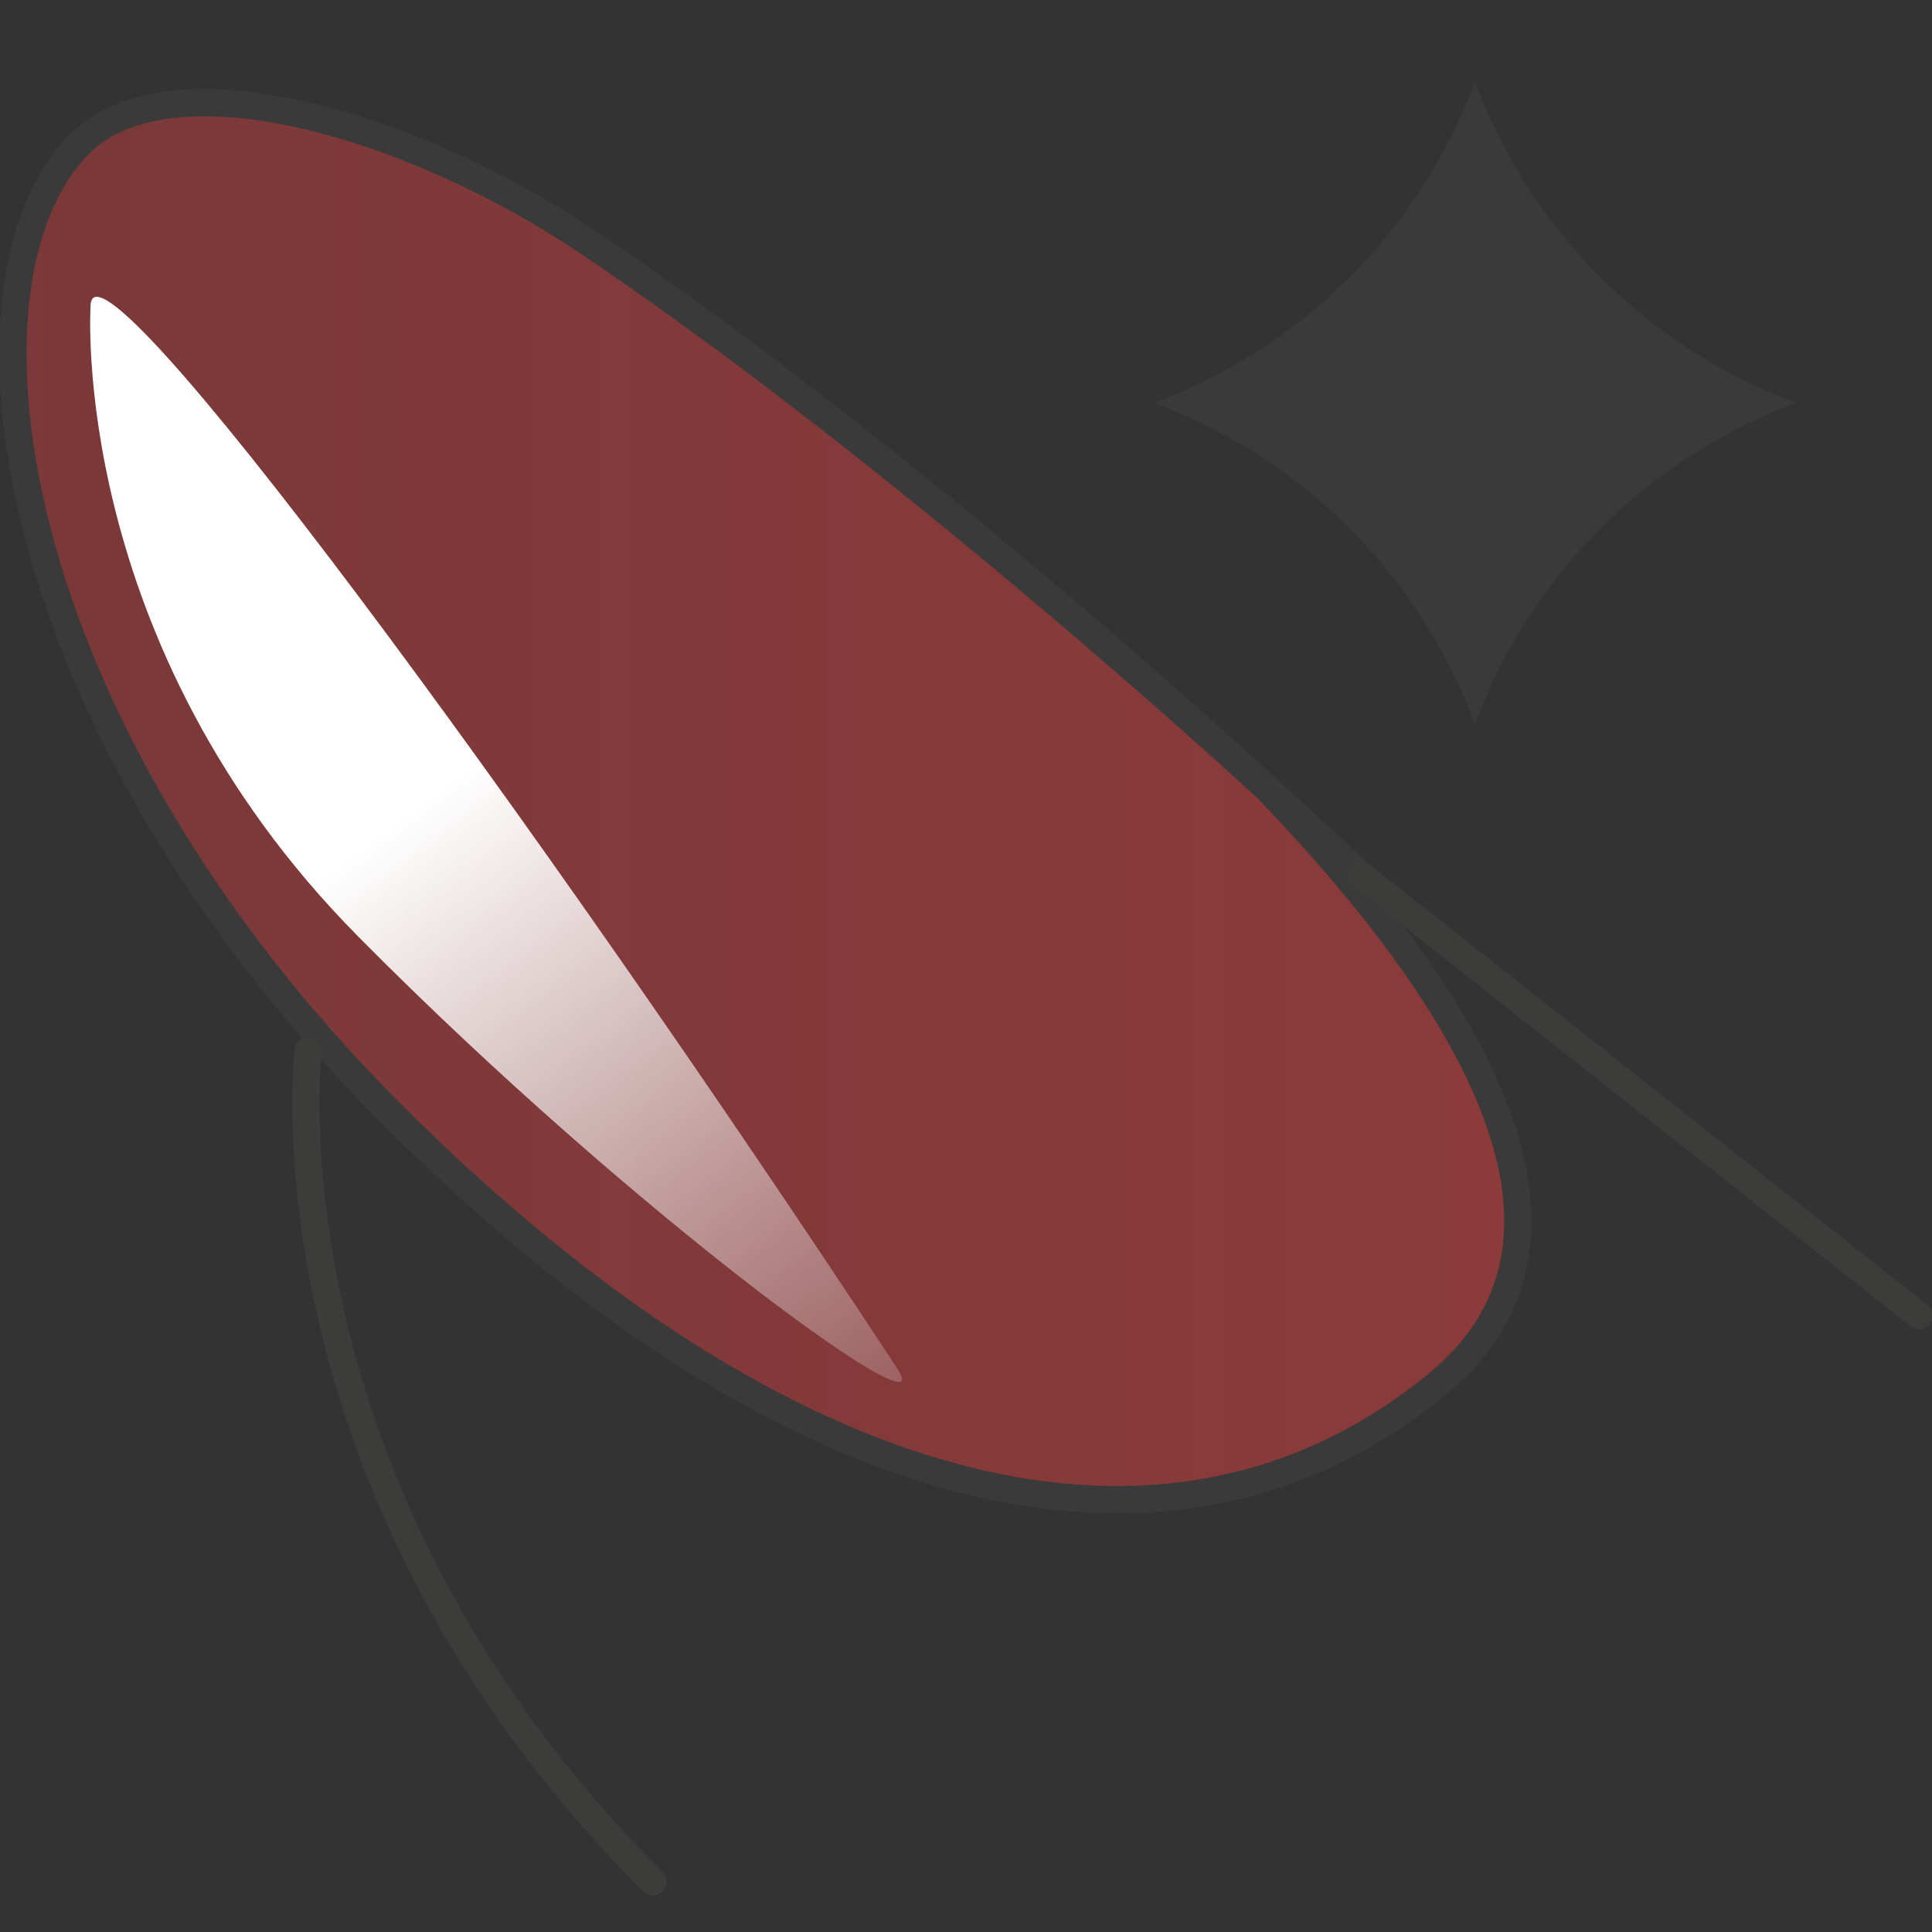<svg viewBox="0 0 212.6 212.6" xmlns:xlink="http://www.w3.org/1999/xlink" height="75mm" width="75mm" xmlns="http://www.w3.org/2000/svg" id="Layer_1"><rect x="0" y="0" width="212.6" height="212.6" fill="#333333" stroke="none"/><defs><style>.cls-1{fill:url(#linear-gradient-2);}.cls-2{fill:none;stroke:#3c3c3b;stroke-linecap:round;}.cls-2,.cls-3{stroke-miterlimit:10;stroke-width:3px;}.cls-4{fill:#3a3a3a;}.cls-3{fill:url(#linear-gradient);stroke:#3a3a3a;}</style><linearGradient gradientUnits="userSpaceOnUse" gradientTransform="translate(933.72) rotate(-180) scale(1 -1)" y2="88.16" x2="932.3" y1="88.16" x1="766.69" id="linear-gradient"><stop stop-opacity=".5" stop-color="#e54141" offset="0"></stop><stop stop-opacity=".4" stop-color="#e54141" offset="1"></stop></linearGradient><linearGradient gradientUnits="userSpaceOnUse" gradientTransform="translate(933.72) rotate(-180) scale(1 -1)" y2="173.31" x2="827.42" y1="90.64" x1="890.08" id="linear-gradient-2"><stop stop-color="#fff" offset="0"></stop><stop stop-opacity=".49" stop-color="#fff" offset=".5"></stop><stop stop-opacity="0" stop-color="#fff" offset="1"></stop></linearGradient></defs><path d="M139.44,86.78c21.1,21.93,38.89,48.91,18.78,65.48-29.62,24.43-72.04,13.41-115.17-29.72C-.09,79.41-6.14,30.74,8.76,15.84c9.99-9.99,36.64-2.26,56.35,11.07,35.92,24.28,74.33,59.87,74.33,59.87l9.76,8.96" class="cls-3"></path><path d="M162.31,8.98h0c6.06,16.38,18.98,29.29,35.35,35.35h0s0,0,0,0c-16.38,6.06-29.29,18.98-35.35,35.35h0s0,0,0,0c-6.06-16.38-18.98-29.29-35.35-35.35h0s0,0,0,0c16.38-6.06,29.29-18.98,35.35-35.35h0Z" class="cls-4"></path><line y2="144.78" x2="211.18" y1="96.28" x1="149.74" class="cls-2"></line><path d="M33.91,115.62s-5.75,47.76,37.94,91.46" class="cls-2"></path><path d="M98.75,150.62c5.11,7.78-28.89-16.79-59.33-47.56C7.4,70.72,9.97,33.51,9.97,33.51c.67-9,48.21,55.38,88.78,117.11Z" class="cls-1"></path></svg>